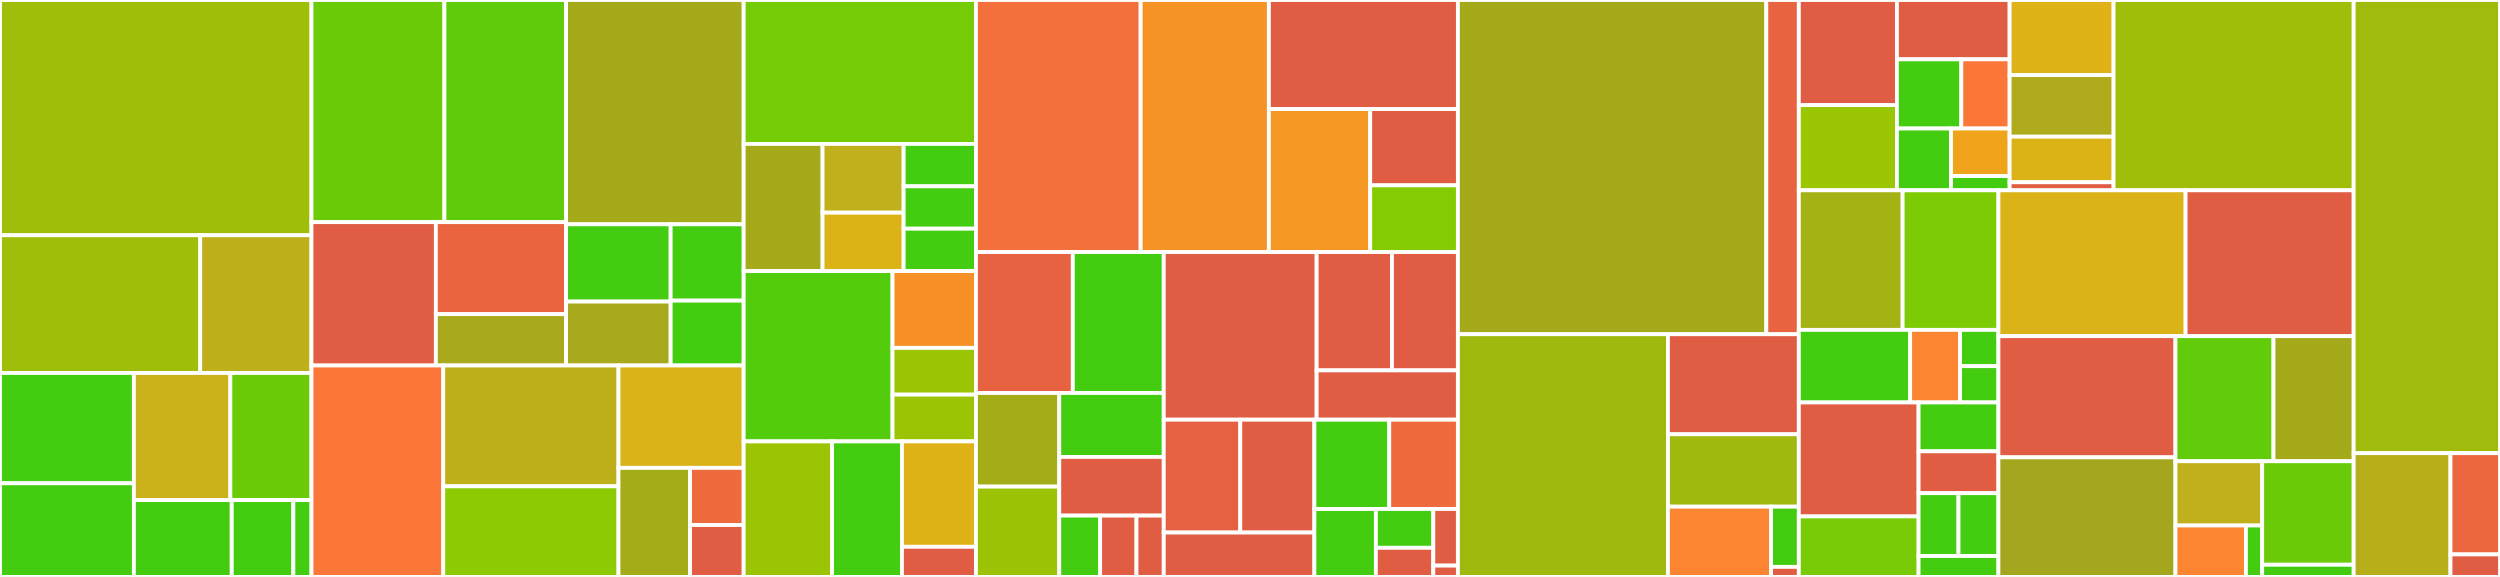 <svg baseProfile="full" width="650" height="150" viewBox="0 0 650 150" version="1.1"
xmlns="http://www.w3.org/2000/svg" xmlns:ev="http://www.w3.org/2001/xml-events"
xmlns:xlink="http://www.w3.org/1999/xlink">

<rect x="0" y="0" width="650" height="150" fill="#333333" stroke="none"/>

<style>rect.s{mask:url(#mask);}</style>
<defs>
  <pattern id="white" width="4" height="4" patternUnits="userSpaceOnUse" patternTransform="rotate(45)">
    <rect width="2" height="2" transform="translate(0,0)" fill="white"></rect>
  </pattern>
  <mask id="mask">
    <rect x="0" y="0" width="100%" height="100%" fill="url(#white)"></rect>
  </mask>
</defs>

<rect x="0" y="0" width="80.983" height="61.163" fill="#9ebe09" stroke="white" stroke-width="1" class=" tooltipped" data-content="SpeziAccount/Views/AccountOverview/AccountOverviewSections.swift"><title>SpeziAccount/Views/AccountOverview/AccountOverviewSections.swift</title></rect>
<rect x="0" y="61.163" width="52.061" height="35.814" fill="#9ebe09" stroke="white" stroke-width="1" class=" tooltipped" data-content="SpeziAccount/Views/AccountOverview/PasswordChangeSheet.swift"><title>SpeziAccount/Views/AccountOverview/PasswordChangeSheet.swift</title></rect>
<rect x="52.061" y="61.163" width="28.923" height="35.814" fill="#bdb01b" stroke="white" stroke-width="1" class=" tooltipped" data-content="SpeziAccount/Views/AccountOverview/SingleEditView.swift"><title>SpeziAccount/Views/AccountOverview/SingleEditView.swift</title></rect>
<rect x="0" y="96.977" width="34.809" height="28.676" fill="#4c1" stroke="white" stroke-width="1" class=" tooltipped" data-content="SpeziAccount/Views/AccountOverview/AccountKeyOverviewRow.swift"><title>SpeziAccount/Views/AccountOverview/AccountKeyOverviewRow.swift</title></rect>
<rect x="0" y="125.653" width="34.809" height="24.347" fill="#4c1" stroke="white" stroke-width="1" class=" tooltipped" data-content="SpeziAccount/Views/AccountOverview/NameOverview.swift"><title>SpeziAccount/Views/AccountOverview/NameOverview.swift</title></rect>
<rect x="34.809" y="96.977" width="25.083" height="33.038" fill="#ccb21a" stroke="white" stroke-width="1" class=" tooltipped" data-content="SpeziAccount/Views/AccountOverview/SecurityOverview.swift"><title>SpeziAccount/Views/AccountOverview/SecurityOverview.swift</title></rect>
<rect x="59.891" y="96.977" width="21.092" height="33.038" fill="#6ccb08" stroke="white" stroke-width="1" class=" tooltipped" data-content="SpeziAccount/Views/AccountOverview/AccountOverviewHeader.swift"><title>SpeziAccount/Views/AccountOverview/AccountOverviewHeader.swift</title></rect>
<rect x="34.809" y="130.014" width="25.443" height="19.986" fill="#4c1" stroke="white" stroke-width="1" class=" tooltipped" data-content="SpeziAccount/Views/AccountOverview/OverviewSectionIcons.swift"><title>SpeziAccount/Views/AccountOverview/OverviewSectionIcons.swift</title></rect>
<rect x="60.252" y="130.014" width="16.02" height="19.986" fill="#4c1" stroke="white" stroke-width="1" class=" tooltipped" data-content="SpeziAccount/Views/AccountOverview/PasswordValidationRuleFooter.swift"><title>SpeziAccount/Views/AccountOverview/PasswordValidationRuleFooter.swift</title></rect>
<rect x="76.271" y="130.014" width="4.712" height="19.986" fill="#4c1" stroke="white" stroke-width="1" class=" tooltipped" data-content="SpeziAccount/Views/AccountOverview/View+AccountOverviewObjects.swift"><title>SpeziAccount/Views/AccountOverview/View+AccountOverviewObjects.swift</title></rect>
<rect x="80.983" y="0" width="34.565" height="57.756" fill="#6ccb08" stroke="white" stroke-width="1" class=" tooltipped" data-content="SpeziAccount/Views/AccountSetup/SetupProvider/AccountSetupProviderView.swift"><title>SpeziAccount/Views/AccountSetup/SetupProvider/AccountSetupProviderView.swift</title></rect>
<rect x="115.548" y="0" width="31.63" height="57.756" fill="#5fcc0b" stroke="white" stroke-width="1" class=" tooltipped" data-content="SpeziAccount/Views/AccountSetup/SetupProvider/LoginSetupView.swift"><title>SpeziAccount/Views/AccountSetup/SetupProvider/LoginSetupView.swift</title></rect>
<rect x="80.983" y="57.756" width="32.339" height="37.271" fill="#e05d44" stroke="white" stroke-width="1" class=" tooltipped" data-content="SpeziAccount/Views/AccountSetup/SetupProvider/SignInWithAppleButton.swift"><title>SpeziAccount/Views/AccountSetup/SetupProvider/SignInWithAppleButton.swift</title></rect>
<rect x="113.322" y="57.756" width="33.855" height="23.92" fill="#ea653f" stroke="white" stroke-width="1" class=" tooltipped" data-content="SpeziAccount/Views/AccountSetup/SetupProvider/AccountServiceButton.swift"><title>SpeziAccount/Views/AccountSetup/SetupProvider/AccountServiceButton.swift</title></rect>
<rect x="113.322" y="81.677" width="33.855" height="13.351" fill="#a9a91d" stroke="white" stroke-width="1" class=" tooltipped" data-content="SpeziAccount/Views/AccountSetup/SetupProvider/SignupSetupView.swift"><title>SpeziAccount/Views/AccountSetup/SetupProvider/SignupSetupView.swift</title></rect>
<rect x="147.178" y="0" width="46.178" height="58.322" fill="#a4aa1a" stroke="white" stroke-width="1" class=" tooltipped" data-content="SpeziAccount/Views/AccountSetup/FollowUpInfoSheet.swift"><title>SpeziAccount/Views/AccountSetup/FollowUpInfoSheet.swift</title></rect>
<rect x="147.178" y="58.322" width="27.193" height="20.084" fill="#4c1" stroke="white" stroke-width="1" class=" tooltipped" data-content="SpeziAccount/Views/AccountSetup/ExistingAccountView.swift"><title>SpeziAccount/Views/AccountSetup/ExistingAccountView.swift</title></rect>
<rect x="147.178" y="78.406" width="27.193" height="16.622" fill="#a9a91d" stroke="white" stroke-width="1" class=" tooltipped" data-content="SpeziAccount/Views/AccountSetup/SignupSectionsView.swift"><title>SpeziAccount/Views/AccountSetup/SignupSectionsView.swift</title></rect>
<rect x="174.371" y="58.322" width="18.984" height="19.841" fill="#4c1" stroke="white" stroke-width="1" class=" tooltipped" data-content="SpeziAccount/Views/AccountSetup/DefaultAccountSetupHeader.swift"><title>SpeziAccount/Views/AccountSetup/DefaultAccountSetupHeader.swift</title></rect>
<rect x="174.371" y="78.163" width="18.984" height="16.865" fill="#4c1" stroke="white" stroke-width="1" class=" tooltipped" data-content="SpeziAccount/Views/AccountSetup/ServicesDivider.swift"><title>SpeziAccount/Views/AccountSetup/ServicesDivider.swift</title></rect>
<rect x="80.983" y="95.028" width="34.26" height="54.972" fill="#fa7739" stroke="white" stroke-width="1" class=" tooltipped" data-content="SpeziAccount/Views/DataEntry/DateOfBirthPicker.swift"><title>SpeziAccount/Views/DataEntry/DateOfBirthPicker.swift</title></rect>
<rect x="115.243" y="95.028" width="45.565" height="31.413" fill="#bdb01b" stroke="white" stroke-width="1" class=" tooltipped" data-content="SpeziAccount/Views/DataEntry/FloatingPointEntryView.swift"><title>SpeziAccount/Views/DataEntry/FloatingPointEntryView.swift</title></rect>
<rect x="115.243" y="126.441" width="45.565" height="23.559" fill="#8eca02" stroke="white" stroke-width="1" class=" tooltipped" data-content="SpeziAccount/Views/DataEntry/GeneralizedDataEntryView.swift"><title>SpeziAccount/Views/DataEntry/GeneralizedDataEntryView.swift</title></rect>
<rect x="160.808" y="95.028" width="32.547" height="26.618" fill="#d9b318" stroke="white" stroke-width="1" class=" tooltipped" data-content="SpeziAccount/Views/DataEntry/FixedWidthIntegerEntryView.swift"><title>SpeziAccount/Views/DataEntry/FixedWidthIntegerEntryView.swift</title></rect>
<rect x="160.808" y="121.646" width="18.598" height="28.354" fill="#a4ad17" stroke="white" stroke-width="1" class=" tooltipped" data-content="SpeziAccount/Views/DataEntry/CaseIterablePickerEntryView.swift"><title>SpeziAccount/Views/DataEntry/CaseIterablePickerEntryView.swift</title></rect>
<rect x="179.407" y="121.646" width="13.949" height="14.852" fill="#ef6a3d" stroke="white" stroke-width="1" class=" tooltipped" data-content="SpeziAccount/Views/DataEntry/BoolEntryView.swift"><title>SpeziAccount/Views/DataEntry/BoolEntryView.swift</title></rect>
<rect x="179.407" y="136.498" width="13.949" height="13.502" fill="#e05d44" stroke="white" stroke-width="1" class=" tooltipped" data-content="SpeziAccount/Views/DataEntry/StringEntryView.swift"><title>SpeziAccount/Views/DataEntry/StringEntryView.swift</title></rect>
<rect x="193.355" y="0" width="60.392" height="37.422" fill="#74cb06" stroke="white" stroke-width="1" class=" tooltipped" data-content="SpeziAccount/Views/SignupForm.swift"><title>SpeziAccount/Views/SignupForm.swift</title></rect>
<rect x="193.355" y="37.422" width="20.511" height="33.056" fill="#a4aa1a" stroke="white" stroke-width="1" class=" tooltipped" data-content="SpeziAccount/Views/DataDisplay/BoolDisplayView.swift"><title>SpeziAccount/Views/DataDisplay/BoolDisplayView.swift</title></rect>
<rect x="213.866" y="37.422" width="21.08" height="17.868" fill="#c0b01b" stroke="white" stroke-width="1" class=" tooltipped" data-content="SpeziAccount/Views/DataDisplay/FloatingPointDisplayView.swift"><title>SpeziAccount/Views/DataDisplay/FloatingPointDisplayView.swift</title></rect>
<rect x="213.866" y="55.29" width="21.08" height="15.188" fill="#dcb317" stroke="white" stroke-width="1" class=" tooltipped" data-content="SpeziAccount/Views/DataDisplay/FixedWidthIntegerDisplayView.swift"><title>SpeziAccount/Views/DataDisplay/FixedWidthIntegerDisplayView.swift</title></rect>
<rect x="234.946" y="37.422" width="18.801" height="11.019" fill="#4c1" stroke="white" stroke-width="1" class=" tooltipped" data-content="SpeziAccount/Views/DataDisplay/GridValidationStateFooter.swift"><title>SpeziAccount/Views/DataDisplay/GridValidationStateFooter.swift</title></rect>
<rect x="234.946" y="48.441" width="18.801" height="11.019" fill="#4c1" stroke="white" stroke-width="1" class=" tooltipped" data-content="SpeziAccount/Views/DataDisplay/LocalizableStringDisplayView.swift"><title>SpeziAccount/Views/DataDisplay/LocalizableStringDisplayView.swift</title></rect>
<rect x="234.946" y="59.459" width="18.801" height="11.019" fill="#4c1" stroke="white" stroke-width="1" class=" tooltipped" data-content="SpeziAccount/Views/DataDisplay/StringDisplayView.swift"><title>SpeziAccount/Views/DataDisplay/StringDisplayView.swift</title></rect>
<rect x="193.355" y="70.478" width="38.702" height="44.283" fill="#53cc0d" stroke="white" stroke-width="1" class=" tooltipped" data-content="SpeziAccount/Views/PasswordResetView.swift"><title>SpeziAccount/Views/PasswordResetView.swift</title></rect>
<rect x="232.057" y="70.478" width="21.69" height="19.971" fill="#f79127" stroke="white" stroke-width="1" class=" tooltipped" data-content="SpeziAccount/Views/Documentation/DocumentationInfoView.swift"><title>SpeziAccount/Views/Documentation/DocumentationInfoView.swift</title></rect>
<rect x="232.057" y="90.449" width="21.69" height="12.156" fill="#9bc405" stroke="white" stroke-width="1" class=" tooltipped" data-content="SpeziAccount/Views/Documentation/EmptyServicesWarning.swift"><title>SpeziAccount/Views/Documentation/EmptyServicesWarning.swift</title></rect>
<rect x="232.057" y="102.605" width="21.69" height="12.156" fill="#9bc405" stroke="white" stroke-width="1" class=" tooltipped" data-content="SpeziAccount/Views/Documentation/MissingAccountDetailsWarning.swift"><title>SpeziAccount/Views/Documentation/MissingAccountDetailsWarning.swift</title></rect>
<rect x="193.355" y="114.761" width="22.981" height="35.239" fill="#9bc405" stroke="white" stroke-width="1" class=" tooltipped" data-content="SpeziAccount/Views/AccountSummaryBox.swift"><title>SpeziAccount/Views/AccountSummaryBox.swift</title></rect>
<rect x="216.336" y="114.761" width="18.171" height="35.239" fill="#4c1" stroke="white" stroke-width="1" class=" tooltipped" data-content="SpeziAccount/Views/SignupFormHeader.swift"><title>SpeziAccount/Views/SignupFormHeader.swift</title></rect>
<rect x="234.507" y="114.761" width="19.24" height="27.408" fill="#dfb317" stroke="white" stroke-width="1" class=" tooltipped" data-content="SpeziAccount/Views/SuccessfulPasswordResetView.swift"><title>SpeziAccount/Views/SuccessfulPasswordResetView.swift</title></rect>
<rect x="234.507" y="142.169" width="19.24" height="7.831" fill="#e05d44" stroke="white" stroke-width="1" class=" tooltipped" data-content="SpeziAccount/Views/Preview/AccountDetailsReader.swift"><title>SpeziAccount/Views/Preview/AccountDetailsReader.swift</title></rect>
<rect x="253.747" y="0" width="42.822" height="65.531" fill="#f36f3b" stroke="white" stroke-width="1" class=" tooltipped" data-content="SpeziAccount/AccountValue/Collections/AccountDetails.swift"><title>SpeziAccount/AccountValue/Collections/AccountDetails.swift</title></rect>
<rect x="296.569" y="0" width="33.338" height="65.531" fill="#f59425" stroke="white" stroke-width="1" class=" tooltipped" data-content="SpeziAccount/AccountValue/Collections/AccountDetails+Codable.swift"><title>SpeziAccount/AccountValue/Collections/AccountDetails+Codable.swift</title></rect>
<rect x="329.907" y="0" width="49.145" height="28.358" fill="#e05d44" stroke="white" stroke-width="1" class=" tooltipped" data-content="SpeziAccount/AccountValue/Collections/AccountDetailsBuilder.swift"><title>SpeziAccount/AccountValue/Collections/AccountDetailsBuilder.swift</title></rect>
<rect x="329.907" y="28.358" width="26.346" height="37.173" fill="#f49723" stroke="white" stroke-width="1" class=" tooltipped" data-content="SpeziAccount/AccountValue/Collections/AccountKeyCollection.swift"><title>SpeziAccount/AccountValue/Collections/AccountKeyCollection.swift</title></rect>
<rect x="356.253" y="28.358" width="22.799" height="19.825" fill="#e05d44" stroke="white" stroke-width="1" class=" tooltipped" data-content="SpeziAccount/AccountValue/Collections/AccountKeyCollectionBuilder.swift"><title>SpeziAccount/AccountValue/Collections/AccountKeyCollectionBuilder.swift</title></rect>
<rect x="356.253" y="48.184" width="22.799" height="17.347" fill="#85cb03" stroke="white" stroke-width="1" class=" tooltipped" data-content="SpeziAccount/AccountValue/Collections/AccountModifications.swift"><title>SpeziAccount/AccountValue/Collections/AccountModifications.swift</title></rect>
<rect x="253.747" y="65.531" width="25.185" height="36.642" fill="#e76241" stroke="white" stroke-width="1" class=" tooltipped" data-content="SpeziAccount/AccountValue/Keys/AccountDetailsFlags.swift"><title>SpeziAccount/AccountValue/Keys/AccountDetailsFlags.swift</title></rect>
<rect x="278.933" y="65.531" width="23.643" height="36.642" fill="#4c1" stroke="white" stroke-width="1" class=" tooltipped" data-content="SpeziAccount/AccountValue/Keys/PersonNameKey.swift"><title>SpeziAccount/AccountValue/Keys/PersonNameKey.swift</title></rect>
<rect x="253.747" y="102.173" width="21.658" height="24.348" fill="#a4ad17" stroke="white" stroke-width="1" class=" tooltipped" data-content="SpeziAccount/AccountValue/Keys/DateOfBirthKey.swift"><title>SpeziAccount/AccountValue/Keys/DateOfBirthKey.swift</title></rect>
<rect x="253.747" y="126.521" width="21.658" height="23.479" fill="#9cc206" stroke="white" stroke-width="1" class=" tooltipped" data-content="SpeziAccount/AccountValue/Keys/PasswordKey.swift"><title>SpeziAccount/AccountValue/Keys/PasswordKey.swift</title></rect>
<rect x="275.405" y="102.173" width="27.171" height="16.636" fill="#4c1" stroke="white" stroke-width="1" class=" tooltipped" data-content="SpeziAccount/AccountValue/Keys/UserIdKey.swift"><title>SpeziAccount/AccountValue/Keys/UserIdKey.swift</title></rect>
<rect x="275.405" y="118.808" width="27.171" height="15.249" fill="#e05d44" stroke="white" stroke-width="1" class=" tooltipped" data-content="SpeziAccount/AccountValue/Keys/EmailAddressKey.swift"><title>SpeziAccount/AccountValue/Keys/EmailAddressKey.swift</title></rect>
<rect x="275.405" y="134.058" width="10.632" height="15.942" fill="#4c1" stroke="white" stroke-width="1" class=" tooltipped" data-content="SpeziAccount/AccountValue/Keys/AccountServiceConfigurationDetailsKey.swift"><title>SpeziAccount/AccountValue/Keys/AccountServiceConfigurationDetailsKey.swift</title></rect>
<rect x="286.037" y="134.058" width="9.451" height="15.942" fill="#e05d44" stroke="white" stroke-width="1" class=" tooltipped" data-content="SpeziAccount/AccountValue/Keys/AccountIdKey.swift"><title>SpeziAccount/AccountValue/Keys/AccountIdKey.swift</title></rect>
<rect x="295.488" y="134.058" width="7.088" height="15.942" fill="#e05d44" stroke="white" stroke-width="1" class=" tooltipped" data-content="SpeziAccount/AccountValue/Keys/DecodingErrors.swift"><title>SpeziAccount/AccountValue/Keys/DecodingErrors.swift</title></rect>
<rect x="302.576" y="65.531" width="39.75" height="43.589" fill="#e05d44" stroke="white" stroke-width="1" class=" tooltipped" data-content="SpeziAccount/AccountValue/Configuration/AccountValueConfiguration.swift"><title>SpeziAccount/AccountValue/Configuration/AccountValueConfiguration.swift</title></rect>
<rect x="342.326" y="65.531" width="19.587" height="30.769" fill="#e05d44" stroke="white" stroke-width="1" class=" tooltipped" data-content="SpeziAccount/AccountValue/Configuration/AccountKeyConfigurationImpl.swift"><title>SpeziAccount/AccountValue/Configuration/AccountKeyConfigurationImpl.swift</title></rect>
<rect x="361.913" y="65.531" width="17.139" height="30.769" fill="#e05d44" stroke="white" stroke-width="1" class=" tooltipped" data-content="SpeziAccount/AccountValue/Configuration/AccountOperationError.swift"><title>SpeziAccount/AccountValue/Configuration/AccountOperationError.swift</title></rect>
<rect x="342.326" y="96.3" width="36.726" height="12.82" fill="#e05d44" stroke="white" stroke-width="1" class=" tooltipped" data-content="SpeziAccount/AccountValue/Configuration/ConfiguredAccountKey.swift"><title>SpeziAccount/AccountValue/Configuration/ConfiguredAccountKey.swift</title></rect>
<rect x="302.576" y="109.12" width="19.901" height="29.337" fill="#e56142" stroke="white" stroke-width="1" class=" tooltipped" data-content="SpeziAccount/AccountValue/Visitor/AccountKey+Visitor.swift"><title>SpeziAccount/AccountValue/Visitor/AccountKey+Visitor.swift</title></rect>
<rect x="322.476" y="109.12" width="19.259" height="29.337" fill="#e05d44" stroke="white" stroke-width="1" class=" tooltipped" data-content="SpeziAccount/AccountValue/Visitor/AccountValueVisitor.swift"><title>SpeziAccount/AccountValue/Visitor/AccountValueVisitor.swift</title></rect>
<rect x="302.576" y="138.457" width="39.159" height="11.543" fill="#e05d44" stroke="white" stroke-width="1" class=" tooltipped" data-content="SpeziAccount/AccountValue/Visitor/AccountKeyVisitor.swift"><title>SpeziAccount/AccountValue/Visitor/AccountKeyVisitor.swift</title></rect>
<rect x="341.735" y="109.12" width="19.469" height="23.216" fill="#4c1" stroke="white" stroke-width="1" class=" tooltipped" data-content="SpeziAccount/AccountValue/AccountKey+Views.swift"><title>SpeziAccount/AccountValue/AccountKey+Views.swift</title></rect>
<rect x="361.205" y="109.12" width="17.847" height="23.216" fill="#ef6a3d" stroke="white" stroke-width="1" class=" tooltipped" data-content="SpeziAccount/AccountValue/AccountKey.swift"><title>SpeziAccount/AccountValue/AccountKey.swift</title></rect>
<rect x="341.735" y="132.336" width="15.993" height="17.664" fill="#4c1" stroke="white" stroke-width="1" class=" tooltipped" data-content="SpeziAccount/AccountValue/AccountKeyCategory.swift"><title>SpeziAccount/AccountValue/AccountKeyCategory.swift</title></rect>
<rect x="357.728" y="132.336" width="14.927" height="10.094" fill="#4c1" stroke="white" stroke-width="1" class=" tooltipped" data-content="SpeziAccount/AccountValue/InitialValue.swift"><title>SpeziAccount/AccountValue/InitialValue.swift</title></rect>
<rect x="357.728" y="142.43" width="14.927" height="7.57" fill="#e05d44" stroke="white" stroke-width="1" class=" tooltipped" data-content="SpeziAccount/AccountValue/RequiredAccountKey.swift"><title>SpeziAccount/AccountValue/RequiredAccountKey.swift</title></rect>
<rect x="372.654" y="132.336" width="6.397" height="14.72" fill="#e05d44" stroke="white" stroke-width="1" class=" tooltipped" data-content="SpeziAccount/AccountValue/AccountKeyMacros.swift"><title>SpeziAccount/AccountValue/AccountKeyMacros.swift</title></rect>
<rect x="372.654" y="147.056" width="6.397" height="2.944" fill="#e05d44" stroke="white" stroke-width="1" class=" tooltipped" data-content="SpeziAccount/AccountValue/AccountKeys.swift"><title>SpeziAccount/AccountValue/AccountKeys.swift</title></rect>
<rect x="379.052" y="0" width="80.19" height="86.898" fill="#a4aa1a" stroke="white" stroke-width="1" class=" tooltipped" data-content="SpeziAccount/Mock/InMemoryAccountService.swift"><title>SpeziAccount/Mock/InMemoryAccountService.swift</title></rect>
<rect x="459.241" y="0" width="8.452" height="86.898" fill="#e86440" stroke="white" stroke-width="1" class=" tooltipped" data-content="SpeziAccount/Mock/InMemoryAccountStorageProvider.swift"><title>SpeziAccount/Mock/InMemoryAccountStorageProvider.swift</title></rect>
<rect x="379.052" y="86.898" width="54.618" height="63.102" fill="#a1b90e" stroke="white" stroke-width="1" class=" tooltipped" data-content="SpeziAccount/ViewModel/AccountOverviewFormViewModel.swift"><title>SpeziAccount/ViewModel/AccountOverviewFormViewModel.swift</title></rect>
<rect x="433.669" y="86.898" width="34.024" height="26.016" fill="#e05d44" stroke="white" stroke-width="1" class=" tooltipped" data-content="SpeziAccount/ViewModel/AccountOverviewValuesComparator.swift"><title>SpeziAccount/ViewModel/AccountOverviewValuesComparator.swift</title></rect>
<rect x="433.669" y="112.914" width="34.024" height="18.82" fill="#a1b90e" stroke="white" stroke-width="1" class=" tooltipped" data-content="SpeziAccount/ViewModel/AccountDisplayModel.swift"><title>SpeziAccount/ViewModel/AccountDisplayModel.swift</title></rect>
<rect x="433.669" y="131.734" width="26.807" height="18.266" fill="#fb8530" stroke="white" stroke-width="1" class=" tooltipped" data-content="SpeziAccount/ViewModel/CategorizedAccountKeys.swift"><title>SpeziAccount/ViewModel/CategorizedAccountKeys.swift</title></rect>
<rect x="460.476" y="131.734" width="7.217" height="15.657" fill="#4c1" stroke="white" stroke-width="1" class=" tooltipped" data-content="SpeziAccount/ViewModel/ForEachAccountKeyWrapper.swift"><title>SpeziAccount/ViewModel/ForEachAccountKeyWrapper.swift</title></rect>
<rect x="460.476" y="147.391" width="7.217" height="2.609" fill="#e05d44" stroke="white" stroke-width="1" class=" tooltipped" data-content="SpeziAccount/ViewModel/ViewSizing.swift"><title>SpeziAccount/ViewModel/ViewSizing.swift</title></rect>
<rect x="467.694" y="0" width="25.503" height="27.324" fill="#e05d44" stroke="white" stroke-width="1" class=" tooltipped" data-content="SpeziAccount/AccountService/Configuration/FieldValidationRules.swift"><title>SpeziAccount/AccountService/Configuration/FieldValidationRules.swift</title></rect>
<rect x="467.694" y="27.324" width="25.503" height="22.154" fill="#9ac603" stroke="white" stroke-width="1" class=" tooltipped" data-content="SpeziAccount/AccountService/Configuration/SupportedAccountKeys.swift"><title>SpeziAccount/AccountService/Configuration/SupportedAccountKeys.swift</title></rect>
<rect x="493.197" y="0" width="29.309" height="15.422" fill="#e05d44" stroke="white" stroke-width="1" class=" tooltipped" data-content="SpeziAccount/AccountService/Configuration/AccountServiceConfigurationBuilder.swift"><title>SpeziAccount/AccountService/Configuration/AccountServiceConfigurationBuilder.swift</title></rect>
<rect x="493.197" y="15.422" width="16.748" height="17.992" fill="#4c1" stroke="white" stroke-width="1" class=" tooltipped" data-content="SpeziAccount/AccountService/Configuration/AccountServiceConfiguration.swift"><title>SpeziAccount/AccountService/Configuration/AccountServiceConfiguration.swift</title></rect>
<rect x="509.945" y="15.422" width="12.561" height="17.992" fill="#fa7739" stroke="white" stroke-width="1" class=" tooltipped" data-content="SpeziAccount/AccountService/Configuration/RequiredAccountKeys.swift"><title>SpeziAccount/AccountService/Configuration/RequiredAccountKeys.swift</title></rect>
<rect x="493.197" y="33.414" width="14.069" height="16.064" fill="#4c1" stroke="white" stroke-width="1" class=" tooltipped" data-content="SpeziAccount/AccountService/Configuration/UserIdConfiguration.swift"><title>SpeziAccount/AccountService/Configuration/UserIdConfiguration.swift</title></rect>
<rect x="507.265" y="33.414" width="15.241" height="12.357" fill="#efa41b" stroke="white" stroke-width="1" class=" tooltipped" data-content="SpeziAccount/AccountService/Configuration/UserIdType.swift"><title>SpeziAccount/AccountService/Configuration/UserIdType.swift</title></rect>
<rect x="507.265" y="45.771" width="15.241" height="3.707" fill="#4c1" stroke="white" stroke-width="1" class=" tooltipped" data-content="SpeziAccount/AccountService/Configuration/AccountServiceConfigurationKey.swift"><title>SpeziAccount/AccountService/Configuration/AccountServiceConfigurationKey.swift</title></rect>
<rect x="522.506" y="0" width="27.026" height="19.512" fill="#dfb317" stroke="white" stroke-width="1" class=" tooltipped" data-content="SpeziAccount/AccountService/IdentityProvider/IdentityProviderConfiguration.swift"><title>SpeziAccount/AccountService/IdentityProvider/IdentityProviderConfiguration.swift</title></rect>
<rect x="522.506" y="19.512" width="27.026" height="16.028" fill="#afab1c" stroke="white" stroke-width="1" class=" tooltipped" data-content="SpeziAccount/AccountService/IdentityProvider/IdentityProvider.swift"><title>SpeziAccount/AccountService/IdentityProvider/IdentityProvider.swift</title></rect>
<rect x="522.506" y="35.54" width="27.026" height="11.847" fill="#dcb317" stroke="white" stroke-width="1" class=" tooltipped" data-content="SpeziAccount/AccountService/IdentityProvider/SecurityRelatedModifier.swift"><title>SpeziAccount/AccountService/IdentityProvider/SecurityRelatedModifier.swift</title></rect>
<rect x="522.506" y="47.387" width="27.026" height="2.091" fill="#e05d44" stroke="white" stroke-width="1" class=" tooltipped" data-content="SpeziAccount/AccountService/AccountService.swift"><title>SpeziAccount/AccountService/AccountService.swift</title></rect>
<rect x="549.532" y="0" width="62.425" height="49.478" fill="#9ebe09" stroke="white" stroke-width="1" class=" tooltipped" data-content="SpeziAccount/AccountSetup.swift"><title>SpeziAccount/AccountSetup.swift</title></rect>
<rect x="467.694" y="49.478" width="26.987" height="36.29" fill="#a3b313" stroke="white" stroke-width="1" class=" tooltipped" data-content="SpeziAccount/ViewModifier/AccountRequiredModifier.swift"><title>SpeziAccount/ViewModifier/AccountRequiredModifier.swift</title></rect>
<rect x="494.68" y="49.478" width="24.911" height="36.29" fill="#7dcb05" stroke="white" stroke-width="1" class=" tooltipped" data-content="SpeziAccount/ViewModifier/VerifyRequiredAccountDetailsModifier.swift"><title>SpeziAccount/ViewModifier/VerifyRequiredAccountDetailsModifier.swift</title></rect>
<rect x="467.694" y="85.767" width="28.943" height="18.871" fill="#4c1" stroke="white" stroke-width="1" class=" tooltipped" data-content="SpeziAccount/ViewModifier/RequiredValidationModifier.swift"><title>SpeziAccount/ViewModifier/RequiredValidationModifier.swift</title></rect>
<rect x="496.636" y="85.767" width="12.974" height="18.871" fill="#fb8530" stroke="white" stroke-width="1" class=" tooltipped" data-content="SpeziAccount/ViewModifier/AnyViewModifier.swift"><title>SpeziAccount/ViewModifier/AnyViewModifier.swift</title></rect>
<rect x="509.611" y="85.767" width="9.98" height="9.435" fill="#4c1" stroke="white" stroke-width="1" class=" tooltipped" data-content="SpeziAccount/ViewModifier/DisableFieldAssistantsModifier.swift"><title>SpeziAccount/ViewModifier/DisableFieldAssistantsModifier.swift</title></rect>
<rect x="509.611" y="95.203" width="9.98" height="9.435" fill="#4c1" stroke="white" stroke-width="1" class=" tooltipped" data-content="SpeziAccount/ViewModifier/DismissiveActions.swift"><title>SpeziAccount/ViewModifier/DismissiveActions.swift</title></rect>
<rect x="467.694" y="104.638" width="31.138" height="29.637" fill="#e05d44" stroke="white" stroke-width="1" class=" tooltipped" data-content="SpeziAccount/Environment/SignupProviderCompliance.swift"><title>SpeziAccount/Environment/SignupProviderCompliance.swift</title></rect>
<rect x="467.694" y="134.275" width="31.138" height="15.725" fill="#78cb06" stroke="white" stroke-width="1" class=" tooltipped" data-content="SpeziAccount/Environment/PasswordFieldType.swift"><title>SpeziAccount/Environment/PasswordFieldType.swift</title></rect>
<rect x="498.832" y="104.638" width="20.759" height="12.701" fill="#4c1" stroke="white" stroke-width="1" class=" tooltipped" data-content="SpeziAccount/Environment/AccountViewType.swift"><title>SpeziAccount/Environment/AccountViewType.swift</title></rect>
<rect x="498.832" y="117.339" width="20.759" height="10.887" fill="#e05d44" stroke="white" stroke-width="1" class=" tooltipped" data-content="SpeziAccount/Environment/FollowUpBehavior.swift"><title>SpeziAccount/Environment/FollowUpBehavior.swift</title></rect>
<rect x="498.832" y="128.226" width="10.379" height="16.33" fill="#4c1" stroke="white" stroke-width="1" class=" tooltipped" data-content="SpeziAccount/Environment/AccountServiceConfiguration+Environment.swift"><title>SpeziAccount/Environment/AccountServiceConfiguration+Environment.swift</title></rect>
<rect x="509.211" y="128.226" width="10.379" height="16.33" fill="#4c1" stroke="white" stroke-width="1" class=" tooltipped" data-content="SpeziAccount/Environment/PreferredSetupStyle.swift"><title>SpeziAccount/Environment/PreferredSetupStyle.swift</title></rect>
<rect x="498.832" y="144.557" width="20.759" height="5.443" fill="#4c1" stroke="white" stroke-width="1" class=" tooltipped" data-content="SpeziAccount/Environment/AccountRequiredKey.swift"><title>SpeziAccount/Environment/AccountRequiredKey.swift</title></rect>
<rect x="519.591" y="49.478" width="48.666" height="37.925" fill="#d9b318" stroke="white" stroke-width="1" class=" tooltipped" data-content="SpeziAccount/Account.swift"><title>SpeziAccount/Account.swift</title></rect>
<rect x="568.257" y="49.478" width="43.7" height="37.925" fill="#e05d44" stroke="white" stroke-width="1" class=" tooltipped" data-content="SpeziAccount/AccountConfiguration.swift"><title>SpeziAccount/AccountConfiguration.swift</title></rect>
<rect x="519.591" y="87.403" width="46.032" height="31.503" fill="#e05d44" stroke="white" stroke-width="1" class=" tooltipped" data-content="SpeziAccount/ExternalAccountStorage.swift"><title>SpeziAccount/ExternalAccountStorage.swift</title></rect>
<rect x="519.591" y="118.906" width="46.032" height="31.094" fill="#a4a61d" stroke="white" stroke-width="1" class=" tooltipped" data-content="SpeziAccount/AccountDetailsCache.swift"><title>SpeziAccount/AccountDetailsCache.swift</title></rect>
<rect x="565.623" y="87.403" width="25.483" height="32.518" fill="#63cc0a" stroke="white" stroke-width="1" class=" tooltipped" data-content="SpeziAccount/AccountNotifications.swift"><title>SpeziAccount/AccountNotifications.swift</title></rect>
<rect x="591.107" y="87.403" width="20.85" height="32.518" fill="#a4aa1a" stroke="white" stroke-width="1" class=" tooltipped" data-content="SpeziAccount/AccountHeader.swift"><title>SpeziAccount/AccountHeader.swift</title></rect>
<rect x="565.623" y="119.921" width="22.541" height="16.711" fill="#c0b01b" stroke="white" stroke-width="1" class=" tooltipped" data-content="SpeziAccount/Model/GenderIdentity.swift"><title>SpeziAccount/Model/GenderIdentity.swift</title></rect>
<rect x="565.623" y="136.632" width="18.314" height="13.368" fill="#fb8530" stroke="white" stroke-width="1" class=" tooltipped" data-content="SpeziAccount/Model/KeyPath+ShortDescription.swift"><title>SpeziAccount/Model/KeyPath+ShortDescription.swift</title></rect>
<rect x="583.938" y="136.632" width="4.226" height="13.368" fill="#4c1" stroke="white" stroke-width="1" class=" tooltipped" data-content="SpeziAccount/Model/ValidationRule+Account.swift"><title>SpeziAccount/Model/ValidationRule+Account.swift</title></rect>
<rect x="588.164" y="119.921" width="23.793" height="26.913" fill="#6ccb08" stroke="white" stroke-width="1" class=" tooltipped" data-content="SpeziAccount/AccountOverview.swift"><title>SpeziAccount/AccountOverview.swift</title></rect>
<rect x="588.164" y="146.834" width="23.793" height="3.166" fill="#4c1" stroke="white" stroke-width="1" class=" tooltipped" data-content="SpeziAccount/AccountStorageProvider.swift"><title>SpeziAccount/AccountStorageProvider.swift</title></rect>
<rect x="611.957" y="0" width="38.043" height="117.822" fill="#a0bb0c" stroke="white" stroke-width="1" class=" tooltipped" data-content="SpeziAccountMacros/AccountKeyMacro.swift"><title>SpeziAccountMacros/AccountKeyMacro.swift</title></rect>
<rect x="611.957" y="117.822" width="25.167" height="32.178" fill="#b7ae1c" stroke="white" stroke-width="1" class=" tooltipped" data-content="SpeziAccountMacros/KeyEntryMacro.swift"><title>SpeziAccountMacros/KeyEntryMacro.swift</title></rect>
<rect x="637.124" y="117.822" width="12.876" height="26.328" fill="#ec673f" stroke="white" stroke-width="1" class=" tooltipped" data-content="SpeziAccountMacros/SpeziAccountDiagnostic.swift"><title>SpeziAccountMacros/SpeziAccountDiagnostic.swift</title></rect>
<rect x="637.124" y="144.149" width="12.876" height="5.851" fill="#e05d44" stroke="white" stroke-width="1" class=" tooltipped" data-content="SpeziAccountMacros/SpeziAccountMacros.swift"><title>SpeziAccountMacros/SpeziAccountMacros.swift</title></rect>
</svg>